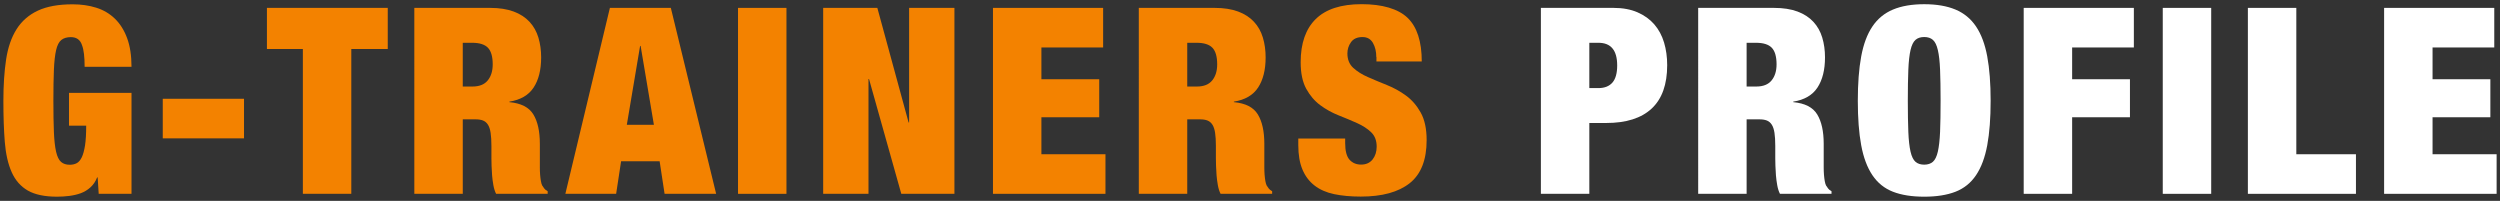 <?xml version="1.0" encoding="UTF-8"?><svg id="_イヤー_1" xmlns="http://www.w3.org/2000/svg" viewBox="0 0 672 54"><rect x="0" y="0" width="672" height="54" fill="#333333" stroke="none"/><defs><style>.cls-1{fill:#fff;}.cls-2{fill:#f38200;}</style></defs><path class="cls-2" d="M35.35,24.94v27.16h-8.82l-.28-4.41h-.14c-.42,1.07-1.01,1.96-1.79,2.66-.77,.7-1.63,1.22-2.59,1.58-.96,.35-1.98,.59-3.08,.73-1.1,.14-2.21,.21-3.32,.21-3.31,0-5.93-.55-7.84-1.64-1.91-1.1-3.36-2.74-4.34-4.93-.98-2.19-1.6-4.9-1.86-8.12-.26-3.22-.38-6.91-.38-11.06s.24-7.91,.73-11.13,1.42-5.93,2.8-8.12c1.38-2.19,3.28-3.86,5.71-5,2.43-1.14,5.55-1.71,9.38-1.71,2.29,0,4.4,.3,6.34,.91,1.94,.61,3.6,1.59,5,2.94,1.4,1.35,2.5,3.09,3.29,5.22,.79,2.12,1.19,4.7,1.19,7.73h-12.6c0-2.66-.23-4.6-.7-5.81-.47-1.45-1.47-2.17-3.01-2.17-1.07,0-1.92,.26-2.56,.77-.63,.51-1.1,1.42-1.4,2.73-.3,1.31-.5,3.07-.59,5.28-.09,2.22-.14,5.01-.14,8.37s.05,6.15,.14,8.37c.09,2.22,.29,3.98,.59,5.29,.3,1.31,.75,2.22,1.33,2.73,.58,.51,1.36,.77,2.34,.77,.7,0,1.32-.14,1.86-.42,.54-.28,.99-.81,1.37-1.58,.37-.77,.66-1.84,.88-3.22,.21-1.38,.31-3.14,.31-5.29h-4.62v-8.82h16.8Z"/><path class="cls-2" d="M65.59,26.55v10.64h-21.84v-10.64h21.84Z"/><path class="cls-2" d="M71.75,13.18V2.12h32.48V13.18h-9.8V52.1h-13.02V13.18h-9.66Z"/><path class="cls-2" d="M131.74,2.12c2.47,0,4.58,.33,6.33,.98,1.75,.65,3.17,1.58,4.27,2.77s1.89,2.6,2.38,4.23c.49,1.63,.74,3.41,.74,5.32,0,3.36-.68,6.07-2.03,8.12s-3.52,3.31-6.51,3.78v.14c3.13,.28,5.27,1.38,6.44,3.29,1.17,1.91,1.75,4.55,1.75,7.91v6.3c0,.7,.02,1.36,.07,2,.05,.63,.12,1.2,.21,1.71s.21,.91,.35,1.19c.19,.28,.37,.55,.56,.81s.49,.5,.91,.73v.7h-13.86c-.33-.65-.57-1.42-.73-2.31-.16-.89-.28-1.77-.35-2.66-.07-.89-.12-1.74-.14-2.56-.02-.82-.04-1.48-.04-1.99v-3.36c0-1.4-.07-2.57-.21-3.5-.14-.93-.38-1.67-.73-2.21-.35-.54-.79-.91-1.33-1.12-.54-.21-1.2-.31-2-.31h-3.43v20.02h-13.02V2.12h20.37Zm-4.76,21.14c1.87,0,3.24-.55,4.13-1.65,.89-1.1,1.33-2.53,1.33-4.3,0-2.1-.43-3.59-1.29-4.48-.86-.89-2.28-1.33-4.24-1.33h-2.52v11.76h2.59Z"/><path class="cls-2" d="M180.32,2.12l12.18,49.98h-13.86l-1.33-8.75h-10.36l-1.33,8.75h-13.65L163.94,2.12h16.38Zm-8.26,10.22l-3.57,21.21h7.28l-3.57-21.21h-.14Z"/><path class="cls-2" d="M211.4,2.12V52.1h-13.02V2.12h13.02Z"/><path class="cls-2" d="M235.83,2.12l8.4,30.8h.14V2.12h12.18V52.1h-14.28l-8.68-30.87h-.14v30.87h-12.18V2.12h14.56Z"/><path class="cls-2" d="M296.52,2.12V12.76h-16.59v8.54h15.54v10.22h-15.54v9.94h17.22v10.64h-30.24V2.12h29.61Z"/><path class="cls-2" d="M326.48,2.12c2.47,0,4.58,.33,6.33,.98,1.75,.65,3.17,1.58,4.27,2.77s1.89,2.6,2.38,4.23c.49,1.63,.74,3.41,.74,5.32,0,3.36-.68,6.07-2.03,8.12s-3.52,3.31-6.51,3.78v.14c3.13,.28,5.27,1.38,6.44,3.29,1.17,1.91,1.75,4.55,1.75,7.91v6.3c0,.7,.02,1.36,.07,2,.05,.63,.12,1.2,.21,1.71s.21,.91,.35,1.19c.19,.28,.37,.55,.56,.81s.49,.5,.91,.73v.7h-13.86c-.33-.65-.57-1.42-.73-2.31-.16-.89-.28-1.77-.35-2.66-.07-.89-.12-1.74-.14-2.56-.02-.82-.04-1.48-.04-1.99v-3.36c0-1.4-.07-2.57-.21-3.5-.14-.93-.38-1.67-.73-2.21-.35-.54-.79-.91-1.33-1.12-.54-.21-1.2-.31-2-.31h-3.43v20.02h-13.02V2.12h20.37Zm-4.76,21.14c1.87,0,3.24-.55,4.13-1.65,.89-1.1,1.33-2.53,1.33-4.3,0-2.1-.43-3.59-1.29-4.48-.86-.89-2.28-1.33-4.24-1.33h-2.52v11.76h2.59Z"/><path class="cls-2" d="M369.95,15.35c0-1.49-.3-2.76-.91-3.82-.61-1.05-1.54-1.57-2.8-1.57-1.4,0-2.43,.46-3.08,1.36-.65,.91-.98,1.93-.98,3.04,0,1.63,.53,2.93,1.58,3.89,1.05,.96,2.37,1.79,3.96,2.48,1.59,.7,3.29,1.41,5.11,2.14s3.52,1.67,5.11,2.83c1.59,1.17,2.91,2.69,3.96,4.58,1.05,1.89,1.58,4.35,1.58,7.38,0,5.32-1.52,9.18-4.55,11.58-3.03,2.4-7.42,3.6-13.16,3.6-2.71,0-5.1-.22-7.17-.66-2.08-.44-3.83-1.21-5.25-2.31-1.42-1.1-2.51-2.53-3.25-4.3-.75-1.77-1.12-3.97-1.12-6.58v-1.75h12.6v1.19c0,2.15,.4,3.65,1.19,4.52,.79,.86,1.82,1.29,3.08,1.29,1.35,0,2.39-.47,3.12-1.4,.72-.93,1.08-2.08,1.08-3.43,0-1.63-.5-2.93-1.5-3.88-1-.96-2.26-1.77-3.78-2.45-1.52-.68-3.16-1.37-4.94-2.07-1.77-.7-3.42-1.61-4.93-2.73-1.52-1.12-2.78-2.59-3.78-4.41-1-1.82-1.5-4.2-1.5-7.14,0-5.09,1.35-8.96,4.06-11.62,2.71-2.66,6.81-3.99,12.32-3.99s9.81,1.23,12.36,3.67c2.54,2.45,3.81,6.36,3.81,11.73h-12.18v-1.19Z"/><path class="cls-1" d="M433.72,2.12c2.47,0,4.62,.4,6.44,1.19,1.82,.79,3.33,1.88,4.52,3.25,1.19,1.38,2.06,3,2.62,4.87,.56,1.87,.84,3.9,.84,6.09,0,5.18-1.39,9.07-4.17,11.66-2.78,2.59-6.85,3.88-12.21,3.88h-4.55v19.04h-13.02V2.12h19.53Zm-4.06,21.56c1.63,0,2.88-.49,3.75-1.47,.86-.98,1.29-2.52,1.29-4.62,0-4.06-1.68-6.09-5.04-6.09h-2.45v12.18h2.45Z"/><path class="cls-1" d="M476.84,2.12c2.47,0,4.58,.33,6.33,.98,1.75,.65,3.17,1.58,4.27,2.77s1.89,2.6,2.38,4.23c.49,1.63,.74,3.41,.74,5.32,0,3.36-.68,6.07-2.03,8.12s-3.52,3.31-6.51,3.78v.14c3.13,.28,5.27,1.38,6.44,3.29,1.17,1.91,1.75,4.55,1.75,7.91v6.3c0,.7,.02,1.36,.07,2,.05,.63,.12,1.2,.21,1.71s.21,.91,.35,1.19c.19,.28,.37,.55,.56,.81s.49,.5,.91,.73v.7h-13.86c-.33-.65-.57-1.42-.73-2.31-.16-.89-.28-1.77-.35-2.66-.07-.89-.12-1.74-.14-2.56-.02-.82-.04-1.48-.04-1.99v-3.36c0-1.4-.07-2.57-.21-3.5-.14-.93-.38-1.67-.73-2.21-.35-.54-.79-.91-1.33-1.12-.54-.21-1.2-.31-2-.31h-3.43v20.02h-13.02V2.12h20.37Zm-4.76,21.14c1.87,0,3.24-.55,4.13-1.65,.89-1.1,1.33-2.53,1.33-4.3,0-2.1-.43-3.59-1.29-4.48-.86-.89-2.28-1.33-4.24-1.33h-2.52v11.76h2.59Z"/><path class="cls-1" d="M500.29,15.17c.61-3.29,1.61-5.97,3.01-8.05,1.4-2.08,3.24-3.59,5.53-4.55,2.29-.96,5.09-1.44,8.4-1.44s6.11,.48,8.4,1.44c2.29,.96,4.13,2.47,5.53,4.55,1.4,2.08,2.4,4.76,3.01,8.05,.61,3.29,.91,7.27,.91,11.93s-.3,8.65-.91,11.94c-.61,3.29-1.61,5.97-3.01,8.05-1.4,2.08-3.24,3.56-5.53,4.45-2.29,.89-5.09,1.33-8.4,1.33s-6.11-.44-8.4-1.33c-2.29-.89-4.13-2.37-5.53-4.45-1.4-2.08-2.4-4.76-3.01-8.05s-.91-7.27-.91-11.94,.3-8.64,.91-11.93Zm12.67,20.3c.09,2.22,.29,3.98,.59,5.29,.3,1.31,.75,2.22,1.33,2.73,.58,.51,1.37,.77,2.34,.77s1.76-.26,2.34-.77c.58-.51,1.03-1.42,1.33-2.73,.3-1.31,.5-3.07,.6-5.29,.09-2.22,.14-5,.14-8.37s-.05-6.15-.14-8.37c-.09-2.22-.29-3.98-.6-5.28-.3-1.31-.75-2.22-1.33-2.73-.58-.51-1.36-.77-2.34-.77s-1.76,.26-2.34,.77c-.58,.51-1.03,1.42-1.33,2.73-.3,1.31-.5,3.07-.59,5.28-.09,2.22-.14,5.01-.14,8.37s.05,6.15,.14,8.37Z"/><path class="cls-1" d="M573.58,2.12V12.76h-16.59v8.54h15.54v10.22h-15.54v20.58h-13.02V2.12h29.61Z"/><path class="cls-1" d="M594.37,2.12V52.1h-13.02V2.12h13.02Z"/><path class="cls-1" d="M617.25,2.12V41.46h16.03v10.64h-29.05V2.12h13.02Z"/><path class="cls-1" d="M670.46,2.12V12.76h-16.59v8.54h15.54v10.22h-15.54v9.94h17.22v10.64h-30.24V2.12h29.61Z"/></svg>